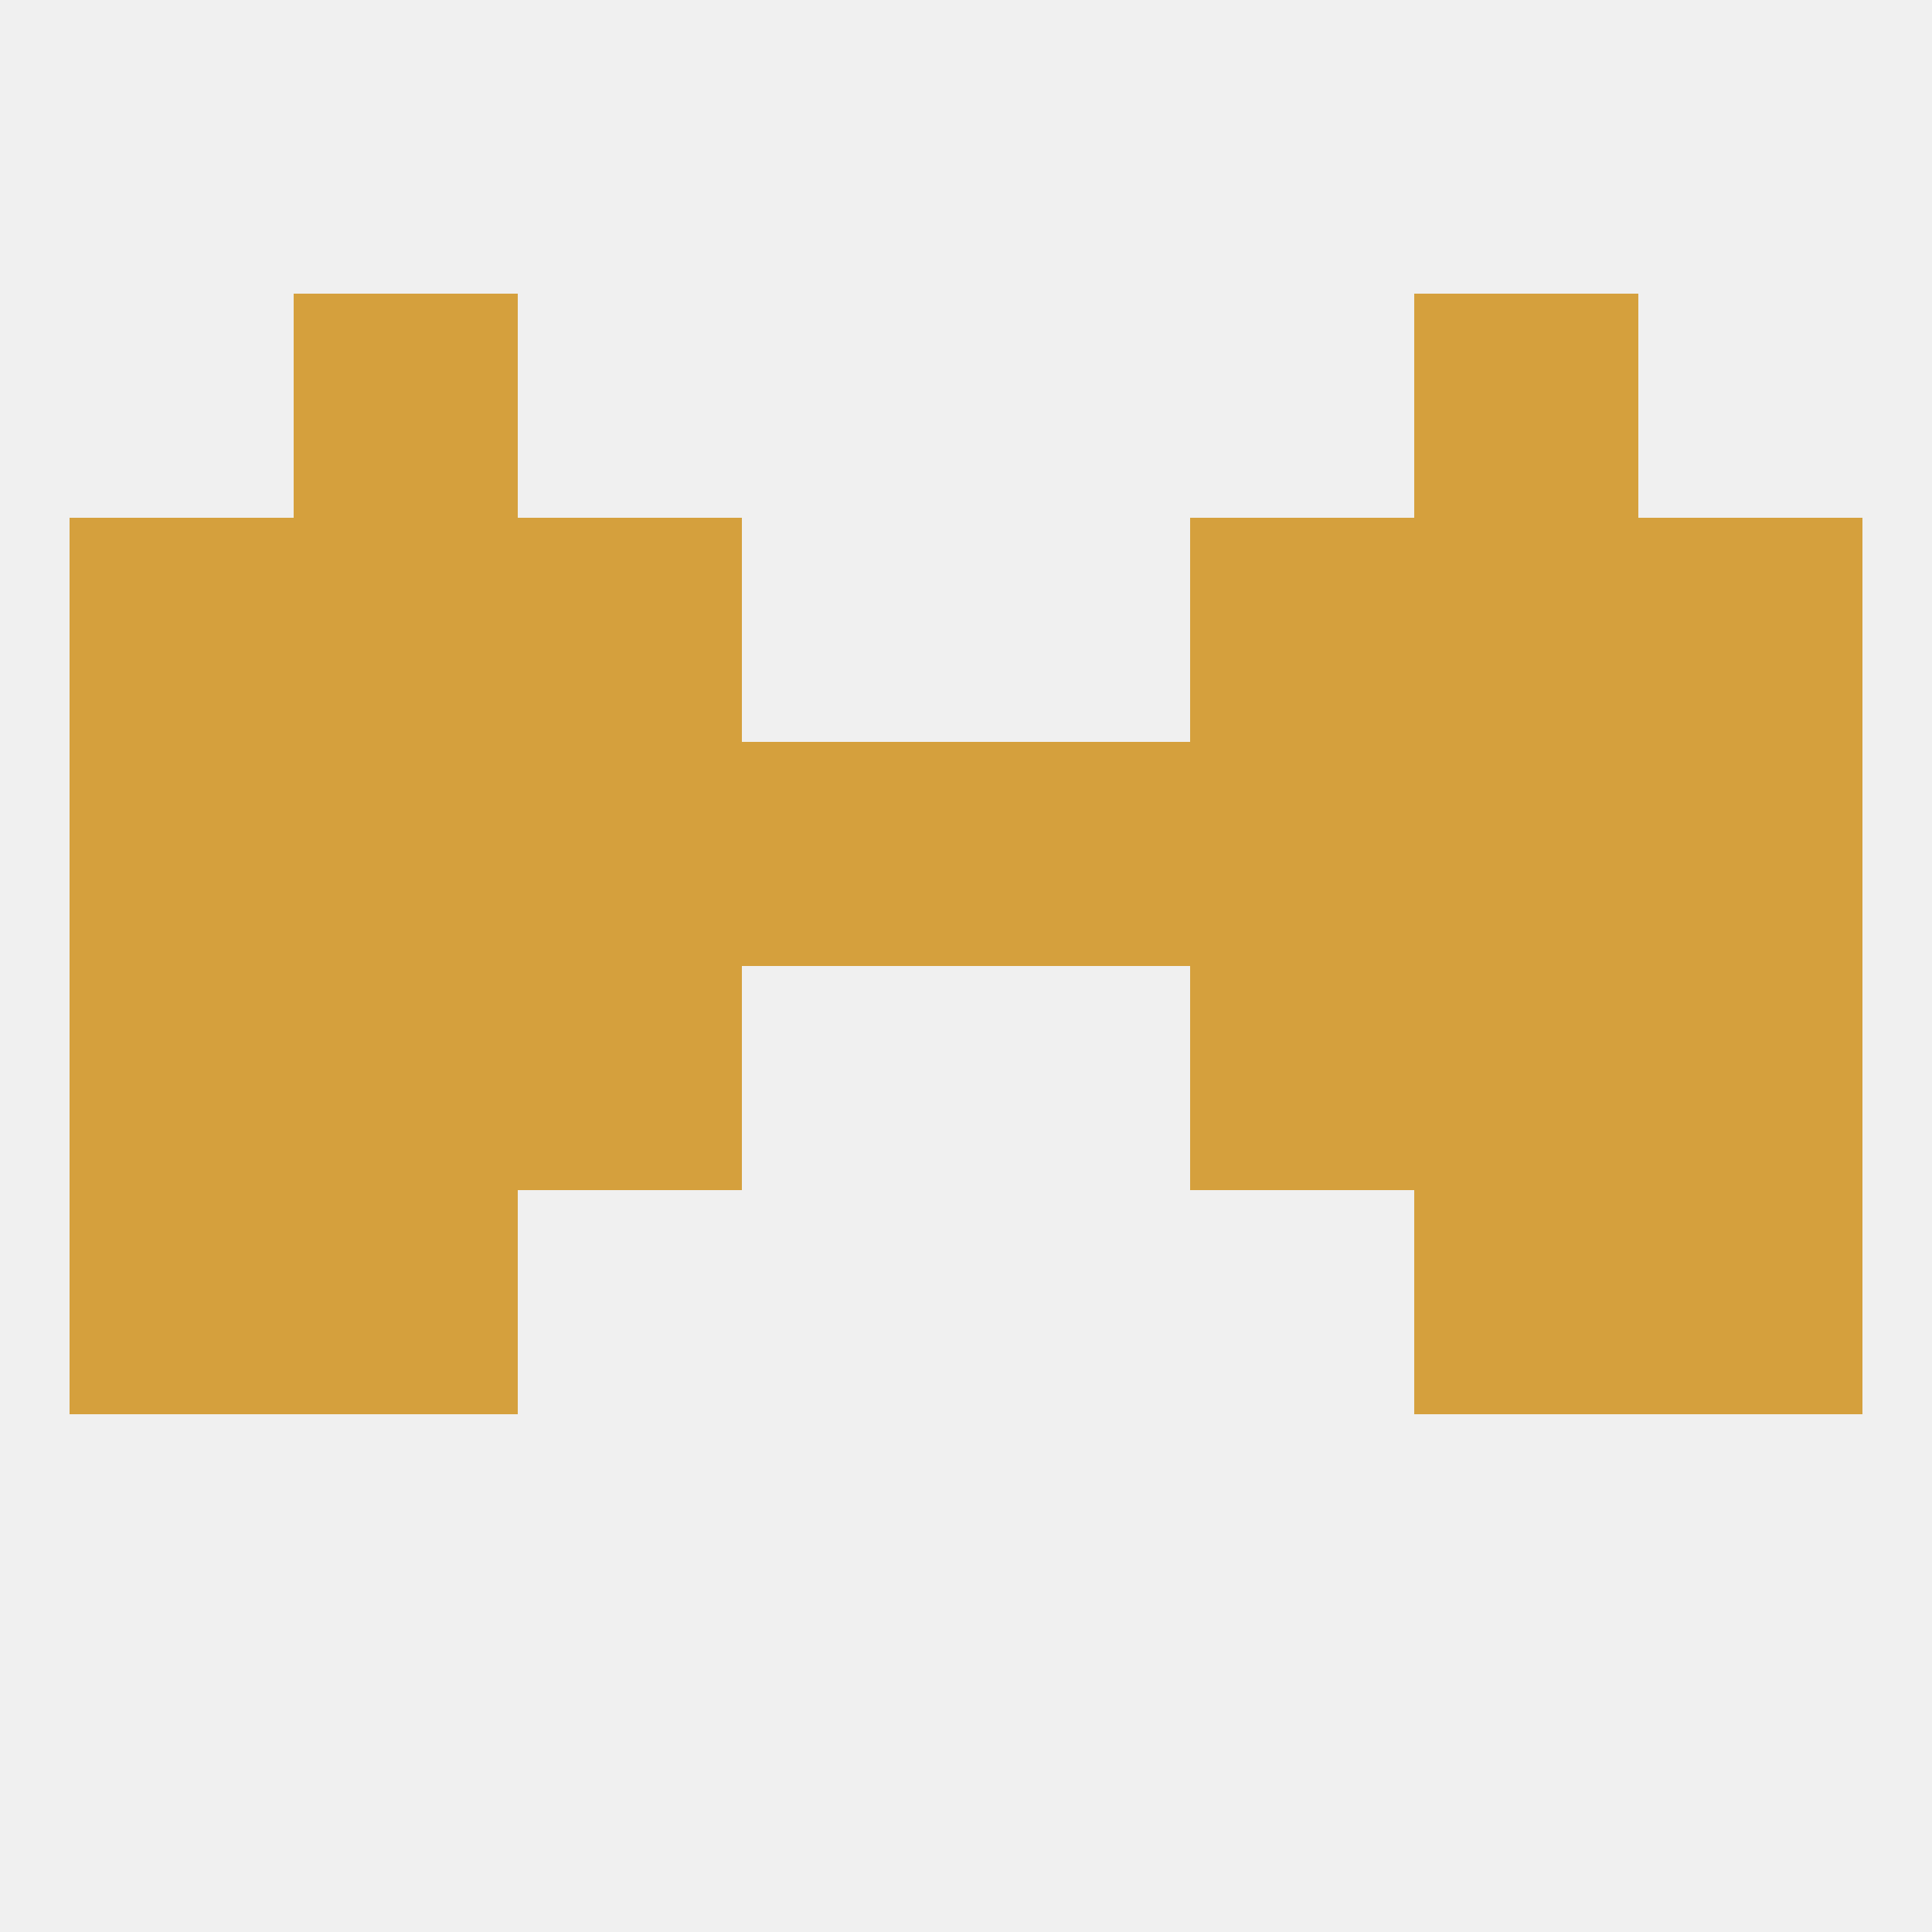 
<!--   <?xml version="1.0"?> -->
<svg version="1.1" baseprofile="full" xmlns="http://www.w3.org/2000/svg" xmlns:xlink="http://www.w3.org/1999/xlink" xmlns:ev="http://www.w3.org/2001/xml-events" width="250" height="250" viewBox="0 0 250 250" >
	<rect width="100%" height="100%" fill="rgba(240,240,240,255)"/>

	<rect x="9" y="154" width="29" height="29" fill="rgba(213,160,61,255)"/>
	<rect x="212" y="154" width="29" height="29" fill="rgba(213,160,61,255)"/>
	<rect x="38" y="154" width="29" height="29" fill="rgba(213,160,61,255)"/>
	<rect x="183" y="154" width="29" height="29" fill="rgba(213,160,61,255)"/>
	<rect x="183" y="67" width="29" height="29" fill="rgba(213,160,61,255)"/>
	<rect x="9" y="67" width="29" height="29" fill="rgba(213,160,61,255)"/>
	<rect x="212" y="67" width="29" height="29" fill="rgba(213,160,61,255)"/>
	<rect x="67" y="67" width="29" height="29" fill="rgba(213,160,61,255)"/>
	<rect x="154" y="67" width="29" height="29" fill="rgba(213,160,61,255)"/>
	<rect x="38" y="67" width="29" height="29" fill="rgba(213,160,61,255)"/>
	<rect x="38" y="38" width="29" height="29" fill="rgba(213,160,61,255)"/>
	<rect x="183" y="38" width="29" height="29" fill="rgba(213,160,61,255)"/>
	<rect x="9" y="125" width="29" height="29" fill="rgba(213,160,61,255)"/>
	<rect x="212" y="125" width="29" height="29" fill="rgba(213,160,61,255)"/>
	<rect x="67" y="125" width="29" height="29" fill="rgba(213,160,61,255)"/>
	<rect x="154" y="125" width="29" height="29" fill="rgba(213,160,61,255)"/>
	<rect x="38" y="125" width="29" height="29" fill="rgba(213,160,61,255)"/>
	<rect x="183" y="125" width="29" height="29" fill="rgba(213,160,61,255)"/>
	<rect x="38" y="96" width="29" height="29" fill="rgba(213,160,61,255)"/>
	<rect x="96" y="96" width="29" height="29" fill="rgba(213,160,61,255)"/>
	<rect x="212" y="96" width="29" height="29" fill="rgba(213,160,61,255)"/>
	<rect x="183" y="96" width="29" height="29" fill="rgba(213,160,61,255)"/>
	<rect x="67" y="96" width="29" height="29" fill="rgba(213,160,61,255)"/>
	<rect x="154" y="96" width="29" height="29" fill="rgba(213,160,61,255)"/>
	<rect x="125" y="96" width="29" height="29" fill="rgba(213,160,61,255)"/>
	<rect x="9" y="96" width="29" height="29" fill="rgba(213,160,61,255)"/>
</svg>